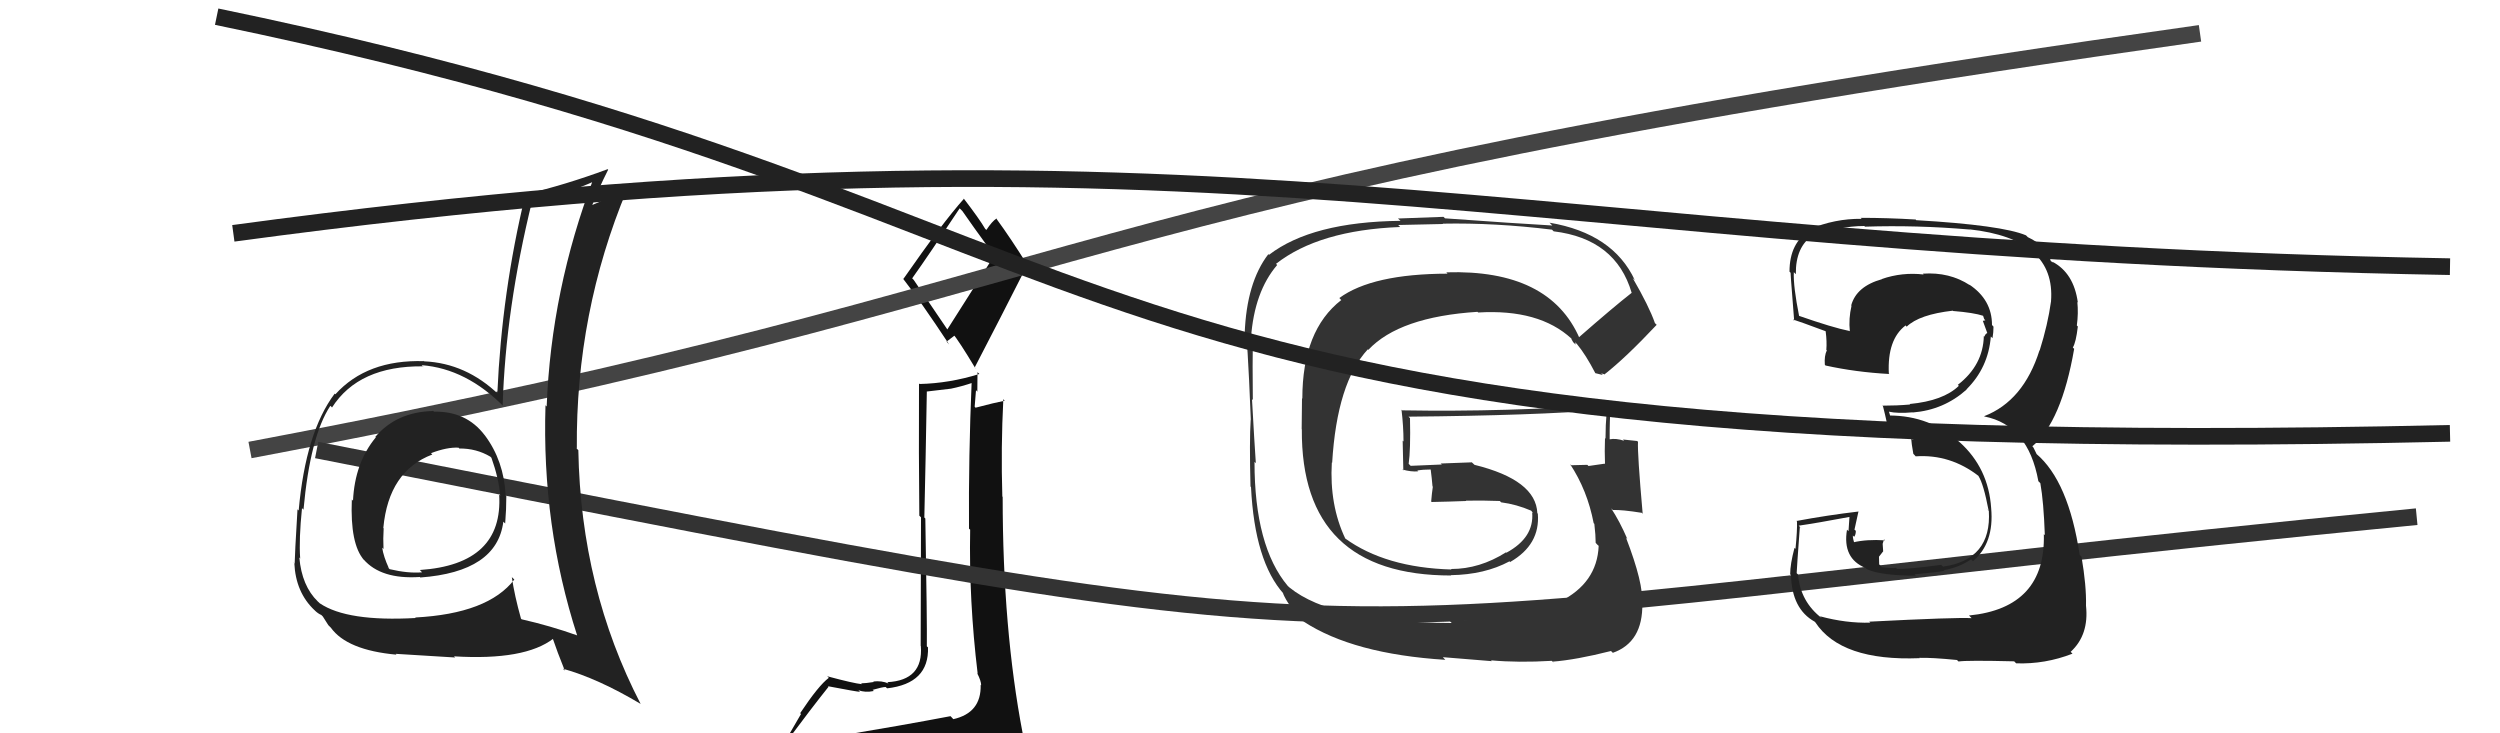 <svg xmlns="http://www.w3.org/2000/svg" width="150" height="44" viewBox="0,0,150,44"><path fill="#333" d="M94.74 20.27L94.80 20.33L94.78 20.31Q92.98 16.15 86.78 16.34L86.86 16.43L86.86 16.42Q82.34 16.43 80.36 17.88L80.46 17.99L80.48 18.00Q78.14 19.81 78.14 23.92L78.12 23.90L78.10 25.75L78.11 25.76Q78.05 34.53 87.07 34.53L87.03 34.48L87.05 34.51Q89.08 34.48 90.57 33.68L90.63 33.75L90.61 33.72Q92.42 32.68 92.27 30.82L92.30 30.85L92.24 30.79Q92.16 28.80 88.47 27.89L88.31 27.74L86.44 27.81L86.51 27.87Q85.59 27.91 84.64 27.95L84.47 27.78L84.52 27.83Q84.64 27.00 84.60 25.09L84.42 24.91L84.51 25.00Q92.09 24.93 96.28 24.59L96.28 24.59L96.40 24.71Q96.33 25.52 96.33 26.32L96.35 26.34L96.30 26.29Q96.27 27.05 96.30 27.85L96.38 27.92L96.28 27.82Q95.31 27.96 95.31 27.96L95.23 27.88L95.24 27.89Q93.90 27.92 94.28 27.92L94.27 27.91L94.20 27.84Q95.24 29.41 95.62 31.39L95.80 31.57L95.66 31.43Q95.74 32.12 95.74 32.57L95.84 32.68L95.92 32.75Q95.74 37.22 86.94 37.22L86.98 37.25L87.10 37.38Q79.95 37.35 77.37 35.25L77.27 35.16L77.27 35.16Q75.27 32.78 75.27 27.71L75.44 27.88L75.35 27.79Q75.27 26.65 75.12 23.95L75.22 24.05L75.17 24.00Q75.14 21.76 75.18 20.39L75.07 20.28L75.06 20.27Q75.26 17.50 76.63 15.90L76.55 15.82L76.56 15.83Q79.14 13.81 84.01 13.62L83.89 13.50L86.58 13.44L86.56 13.42Q89.70 13.36 93.12 13.78L93.16 13.82L93.22 13.88Q96.95 14.33 97.90 17.57L97.79 17.46L97.90 17.57Q96.81 18.42 94.72 20.25ZM96.07 22.40L96.24 22.45L96.26 22.47Q97.54 21.47 99.40 19.49L99.29 19.38L99.29 19.37Q98.95 18.39 97.96 16.68L97.96 16.68L98.09 16.81Q96.78 14.01 92.97 13.36L93.09 13.48L93.14 13.53Q91.00 13.41 86.70 13.10L86.61 13.01L83.88 13.11L84.03 13.25Q78.72 13.31 76.14 15.29L76.28 15.43L76.10 15.25Q74.79 16.96 74.68 20.04L74.71 20.08L74.72 20.08Q74.83 19.73 75.05 25.21L74.96 25.12L75.04 25.20Q74.96 26.45 75.03 29.19L74.95 29.11L75.06 29.22Q75.28 33.70 77.03 35.64L77.07 35.68L76.97 35.58Q77.28 36.34 78.15 37.22L78.32 37.39L78.23 37.30Q81.20 39.24 86.72 39.59L86.57 39.43L89.51 39.67L89.46 39.62Q91.09 39.77 93.11 39.65L93.26 39.80L93.15 39.70Q94.57 39.59 96.66 39.06L96.71 39.11L96.77 39.17Q98.58 38.53 98.54 36.21L98.61 36.29L98.52 36.20Q98.63 35.04 97.56 32.26L97.62 32.32L97.64 32.34Q97.18 31.27 96.65 30.47L96.62 30.45L96.77 30.60Q97.33 30.58 98.51 30.77L98.54 30.81L98.56 30.82Q98.24 27.20 98.28 26.51L98.25 26.48L98.23 26.46Q97.80 26.41 97.38 26.37L97.45 26.45L97.46 26.45Q96.95 26.28 96.57 26.36L96.65 26.45L96.58 26.37Q96.57 25.26 96.65 24.19L96.65 24.20L96.72 24.26Q90.41 24.73 84.13 24.62L84.22 24.71L84.09 24.58Q84.21 25.58 84.21 26.49L84.16 26.44L84.20 28.23L84.14 28.17Q84.67 28.32 85.09 28.28L85.05 28.24L85.04 28.23Q85.39 28.17 85.85 28.17L85.81 28.13L85.84 28.16Q85.91 28.69 85.95 29.18L85.91 29.14L85.97 29.20Q85.91 29.60 85.87 30.09L85.89 30.11L85.90 30.12Q86.94 30.10 87.97 30.06L87.95 30.03L87.95 30.04Q88.96 30.02 89.99 30.06L90.12 30.19L90.07 30.14Q90.99 30.26 91.87 30.64L91.92 30.70L91.99 30.80L91.93 30.75Q92.06 32.25 90.39 33.16L90.38 33.16L90.36 33.14Q88.78 34.14 87.07 34.14L87.07 34.15L87.09 34.17Q83.13 34.06 80.70 32.30L80.71 32.32L80.72 32.32Q79.76 30.30 79.91 27.75L79.92 27.76L79.93 27.76Q80.22 22.96 82.07 20.96L82.09 20.98L82.10 20.99Q83.96 19.01 88.65 18.71L88.57 18.63L88.69 18.75Q92.35 18.53 94.29 20.32L94.21 20.23L94.28 20.30Q94.27 20.34 94.39 20.53L94.54 20.68L94.51 20.53L94.63 20.66Q95.15 21.29 95.72 22.39L95.72 22.39L96.17 22.50Z"/><path fill="#111" d="M50.15 44.09L50.11 44.05L50.11 44.05Q49.11 44.19 47.20 44.49L47.32 44.61L47.20 44.49Q48.68 42.50 49.71 41.21L49.59 41.09L49.66 41.17Q51.45 41.51 51.60 41.51L51.43 41.33L51.51 41.41Q51.90 41.57 52.43 41.46L52.37 41.40L52.36 41.39Q52.95 41.22 53.14 41.22L53.17 41.25L53.23 41.30Q55.75 41.01 55.68 38.84L55.70 38.86L55.61 38.78Q55.63 37.35 55.52 31.11L55.48 31.07L55.46 31.05Q55.54 27.63 55.61 23.48L55.62 23.49L57.06 23.32L57.06 23.32Q57.69 23.19 58.37 22.96L58.42 23.01L58.30 22.89Q58.11 27.34 58.14 31.72L58.22 31.79L58.21 31.79Q58.13 36.04 58.66 40.42L58.68 40.44L58.63 40.39Q58.87 40.86 58.87 41.12L58.84 41.09L58.84 41.10Q58.88 42.77 57.20 43.15L57.08 43.02L57.03 42.97Q54.08 43.53 50.23 44.17ZM56.89 19.84L54.82 16.79L54.73 16.70Q55.75 15.27 57.58 12.50L57.71 12.63L57.74 12.66Q58.24 13.39 59.57 15.22L59.67 15.31L56.83 19.78ZM59.99 46.55L59.88 46.44L59.94 46.49Q60.52 46.58 61.28 46.24L61.27 46.22L61.16 46.12Q61.50 45.43 61.50 44.97L61.65 45.12L61.64 45.12Q61.52 44.65 61.41 44.04L61.45 44.08L61.36 44.00Q60.16 37.73 60.16 29.81L60.07 29.72L60.14 29.79Q60.05 26.85 60.20 23.95L60.28 24.04L60.29 24.04Q59.68 24.16 58.54 24.46L58.57 24.50L58.48 24.40Q58.52 23.95 58.56 23.41L58.64 23.50L58.65 22.33L58.76 22.44Q56.96 23.00 55.17 23.04L55.13 22.99L55.14 23.00Q55.12 27.36 55.16 30.94L55.26 31.04L55.24 38.75L55.25 38.76Q55.41 40.82 53.24 40.93L53.31 41.01L53.31 41.01Q52.91 40.83 52.39 40.89L52.42 40.91L52.43 40.92Q51.93 41.00 51.67 41.00L51.67 41.00L51.71 41.05Q51.21 41.00 49.65 40.58L49.60 40.54L49.73 40.67Q49.12 41.12 48.01 42.79L48.06 42.84L46.65 45.27L46.59 45.22Q47.37 44.93 49.01 44.55L49.00 44.54L48.62 45.34L48.00 45.90L48.18 46.08Q50.43 45.90 51.77 45.97L51.66 45.87L51.63 45.84Q54.06 46.14 60.00 46.56ZM56.83 20.54L56.79 20.50L57.29 20.12L57.14 19.98Q57.54 20.46 58.50 22.06L58.59 22.16L58.48 22.05Q60.07 18.99 61.63 15.91L61.56 15.83L61.66 15.93Q60.69 14.36 59.74 13.06L59.72 13.04L59.79 13.11Q59.53 13.27 59.18 13.80L59.23 13.84L59.11 13.73Q58.79 13.17 57.80 11.88L57.68 11.77L57.84 11.92Q56.53 13.39 54.20 16.74L54.32 16.86L54.16 16.69Q55.24 18.08 56.95 20.67Z"/><path d="M15 27 C68 17,61 12,132 2" stroke="#444" fill="none"/><path d="M19 27 C90 41,73 38,145 31" stroke="#333" fill="none"/><path fill="#222" d="M25.87 24.53L26.02 24.69L25.99 24.66Q23.80 24.71 22.52 26.21L22.41 26.10L22.55 26.24Q21.29 27.76 21.18 30.04L21.16 30.02L21.11 29.97Q21.00 32.65 21.84 33.60L21.74 33.50L21.81 33.56Q22.86 34.77 25.18 34.62L25.15 34.59L25.22 34.65Q29.82 34.31 30.20 31.30L30.20 31.30L30.31 31.41Q30.38 30.56 30.38 29.77L30.39 29.78L30.34 29.72Q30.23 27.64 29.09 26.12L29.21 26.23L29.08 26.11Q27.98 24.66 26.04 24.70ZM30.78 34.69L30.70 34.62L30.86 34.77Q29.29 36.82 24.91 37.05L24.89 37.03L24.94 37.08Q20.83 37.31 19.19 36.20L19.23 36.24L19.07 36.09Q18.11 35.16 17.96 33.45L18.09 33.57L18.01 33.49Q17.93 32.35 18.12 30.49L18.17 30.54L18.21 30.58Q18.61 26.18 19.82 24.35L19.88 24.40L19.92 24.45Q21.53 21.94 25.38 21.98L25.44 22.05L25.30 21.91Q27.99 22.12 30.27 24.44L30.28 24.45L30.16 24.33Q30.33 18.56 31.93 12.05L31.87 12.00L31.97 12.09Q33.88 11.68 35.74 10.84L35.76 10.85L35.61 10.71Q33.07 17.38 32.80 24.39L32.70 24.29L32.73 24.31Q32.50 31.54 34.63 38.13L34.51 38.01L34.62 38.12Q33.02 37.55 31.31 37.16L31.29 37.15L31.26 37.12Q30.87 35.73 30.71 34.63ZM33.81 40.16L33.75 40.10L33.77 40.12Q35.88 40.71 38.43 42.23L38.57 42.37L38.44 42.24Q34.85 35.31 34.70 27.01L34.53 26.84L34.61 26.91Q34.54 18.77 37.62 11.38L37.59 11.36L37.65 11.42Q36.82 11.73 35.37 12.37L35.36 12.37L35.47 12.47Q35.88 11.39 36.49 10.18L36.44 10.13L36.46 10.15Q33.93 11.09 31.50 11.66L31.59 11.75L31.52 11.69Q30.11 17.50 29.84 23.60L29.85 23.60L29.93 23.68Q27.96 21.79 25.45 21.68L25.40 21.63L25.45 21.67Q22.02 21.56 20.12 23.66L20.12 23.65L20.08 23.62Q18.34 25.94 17.92 30.63L18.03 30.74L17.85 30.56Q17.68 33.40 17.68 33.82L17.58 33.72L17.66 33.79Q17.74 35.55 18.88 36.62L18.88 36.61L18.90 36.64Q19.09 36.82 19.28 36.90L19.37 36.99L19.70 37.51L19.85 37.66Q20.82 39.01 23.79 39.28L23.72 39.21L23.74 39.23Q25.94 39.37 27.31 39.45L27.39 39.53L27.24 39.38Q31.50 39.64 33.21 38.31L33.28 38.38L33.14 38.24Q33.43 39.10 33.89 40.24ZM27.52 26.87L27.50 26.85L27.56 26.91Q28.58 26.90 29.42 27.40L29.54 27.52L29.48 27.45Q29.93 28.71 30.01 29.73L30.03 29.75L29.95 29.67Q30.21 33.86 25.19 34.20L25.27 34.28L25.32 34.34Q24.48 34.41 23.38 34.15L23.23 34.00L23.33 34.09Q23.01 33.39 22.93 32.86L23.08 33.01L23.01 32.94Q22.98 32.30 23.02 31.70L23.00 31.68L23.00 31.67Q23.32 28.26 25.94 27.27L25.98 27.31L25.86 27.19Q26.83 26.82 27.52 26.86Z"/><path fill="#222" d="M112.19 37.33L112.16 37.31L112.22 37.36Q110.77 37.40 109.21 36.98L109.19 36.97L109.31 37.09Q108.03 36.11 107.88 34.48L107.87 34.46L107.80 34.39Q107.80 34.24 107.99 31.62L108.10 31.72L107.92 31.54Q108.98 31.39 111.00 31.01L110.97 30.98L110.91 31.87L110.82 31.78Q110.53 33.51 111.94 34.08L111.96 34.10L112.01 34.15Q112.86 34.54 114.96 34.54L114.98 34.57L114.87 34.46Q116.48 34.31 116.67 34.24L116.72 34.29L116.63 34.21Q117.54 34.05 118.27 33.56L118.23 33.52L118.38 33.67Q119.66 32.58 119.47 30.49L119.53 30.55L119.47 30.49Q119.31 28.09 117.58 26.53L117.59 26.54L117.61 26.56Q115.81 24.93 113.34 24.93L113.44 25.04L113.34 24.71L113.33 24.70Q113.87 24.82 114.75 24.74L114.64 24.64L114.76 24.75Q116.63 24.60 118.00 23.37L118.03 23.40L117.99 23.36Q119.30 22.06 119.45 20.19L119.47 20.21L119.55 20.29Q119.61 19.94 119.61 19.60L119.53 19.51L119.52 19.50Q119.52 17.98 118.15 17.07L118.26 17.18L118.19 17.11Q116.97 16.31 115.37 16.42L115.36 16.41L115.42 16.47Q114.13 16.32 112.91 16.74L112.91 16.74L112.92 16.75Q111.38 17.18 111.07 18.33L111.09 18.34L111.09 18.35Q110.91 19.12 110.99 19.88L110.94 19.83L110.97 19.86Q109.97 19.66 107.91 18.94L107.94 18.96L107.95 18.98Q107.59 17.17 107.63 16.33L107.65 16.35L107.75 16.45Q107.73 14.79 108.79 14.11L108.91 14.22L108.92 14.24Q110.26 13.56 111.86 13.56L111.86 13.56L111.90 13.60Q115.00 13.50 118.16 13.77L118.26 13.86L118.16 13.76Q123.36 14.33 123.06 18.09L122.90 17.93L123.06 18.09Q122.87 19.47 122.38 21.03L122.47 21.12L122.37 21.02Q121.41 24.06 119.05 24.97L119.12 25.04L119.07 24.99Q121.69 25.51 122.30 28.86L122.28 28.85L122.42 28.99Q122.62 30.10 122.69 32.12L122.69 32.11L122.63 32.05Q122.75 36.47 118.14 36.93L118.21 37.00L118.30 37.09Q117.44 37.03 112.15 37.30ZM117.45 39.63L117.32 39.50L117.51 39.69Q118.00 39.61 120.85 39.68L120.95 39.78L120.97 39.80Q122.71 39.86 124.35 39.22L124.28 39.15L124.24 39.11Q125.35 38.09 125.16 36.34L125.28 36.46L125.16 36.34Q125.19 35.15 124.89 33.40L124.75 33.26L124.78 33.29Q124.11 28.86 122.17 27.22L122.20 27.25L122.01 26.86L121.91 26.73L121.95 26.77Q123.69 25.31 124.45 20.93L124.54 21.02L124.37 20.85Q124.56 20.54 124.67 19.59L124.57 19.49L124.61 19.53Q124.71 18.79 124.64 18.11L124.55 18.03L124.67 18.15Q124.43 16.38 123.14 15.70L123.21 15.77L122.98 15.62L123.06 15.70Q122.81 14.76 121.67 14.23L121.63 14.19L121.56 14.12Q120.11 13.51 114.97 13.21L114.88 13.11L114.93 13.17Q113.24 13.07 111.64 13.07L111.74 13.17L111.70 13.13Q110.08 13.11 108.56 13.76L108.49 13.69L108.62 13.81Q107.37 14.55 107.37 16.30L107.41 16.34L107.45 16.38Q107.38 15.89 107.65 19.24L107.59 19.19L107.58 19.17Q107.89 19.26 109.53 19.87L109.65 19.99L109.54 19.88Q109.62 20.49 109.58 20.99L109.56 20.97L109.61 21.02Q109.45 21.35 109.49 21.88L109.52 21.92L109.53 21.93Q111.34 22.33 113.36 22.44L113.40 22.48L113.33 22.41Q113.23 20.37 114.33 19.53L114.34 19.53L114.40 19.60Q115.15 18.87 117.17 18.64L117.35 18.81L117.19 18.66Q118.43 18.76 119.00 18.95L119.01 18.95L118.98 18.93Q119.01 19.03 119.05 19.14L119.12 19.22L118.97 19.25L119.24 19.99L119.24 19.98Q119.11 20.04 119.07 20.19L119.08 20.21L119.03 20.16Q118.99 21.91 117.47 23.09L117.57 23.19L117.53 23.15Q116.60 24.05 114.58 24.24L114.57 24.23L114.61 24.27Q113.81 24.34 112.94 24.34L113.00 24.40L112.98 24.38Q113.09 24.80 113.24 25.49L113.14 25.38L113.09 25.33Q114.91 25.40 116.36 26.13L116.32 26.09L116.21 26.09L114.73 26.36L114.67 26.31Q114.69 26.62 114.80 27.23L114.85 27.28L114.94 27.38Q117.02 27.24 118.73 28.57L118.76 28.60L118.70 28.55Q119.01 29.01 119.32 30.65L119.14 30.47L119.33 30.65Q119.51 33.58 116.58 34.00L116.60 34.02L116.47 33.89Q114.39 34.17 113.82 34.13L113.74 34.05L113.75 34.07Q113.45 34.11 112.92 34.03L112.75 33.86L112.74 33.40L112.99 33.08L112.96 32.63L113.04 32.36L113.10 32.42Q112.00 32.35 111.20 32.54L111.25 32.59L111.26 32.60Q111.17 32.32 111.17 32.13L111.23 32.19L111.25 32.21Q111.35 32.08 111.35 31.85L111.26 31.77L111.27 31.77Q111.36 31.40 111.51 30.68L111.44 30.61L111.52 30.69Q109.65 30.91 107.78 31.26L107.77 31.24L107.82 31.29Q107.84 31.81 107.73 32.93L107.65 32.85L107.67 32.87Q107.41 33.85 107.41 34.46L107.47 34.52L107.46 34.51Q107.51 36.54 108.88 37.30L108.98 37.40L108.92 37.34Q110.46 39.68 115.18 39.49L115.22 39.53L115.16 39.47Q115.90 39.45 117.42 39.60Z"/><path d="M13 1 C71 13,60 28,147 26" stroke="#222" fill="none"/><path d="M14 14 C73 6,90 15,147 16" stroke="#222" fill="none"/></svg>